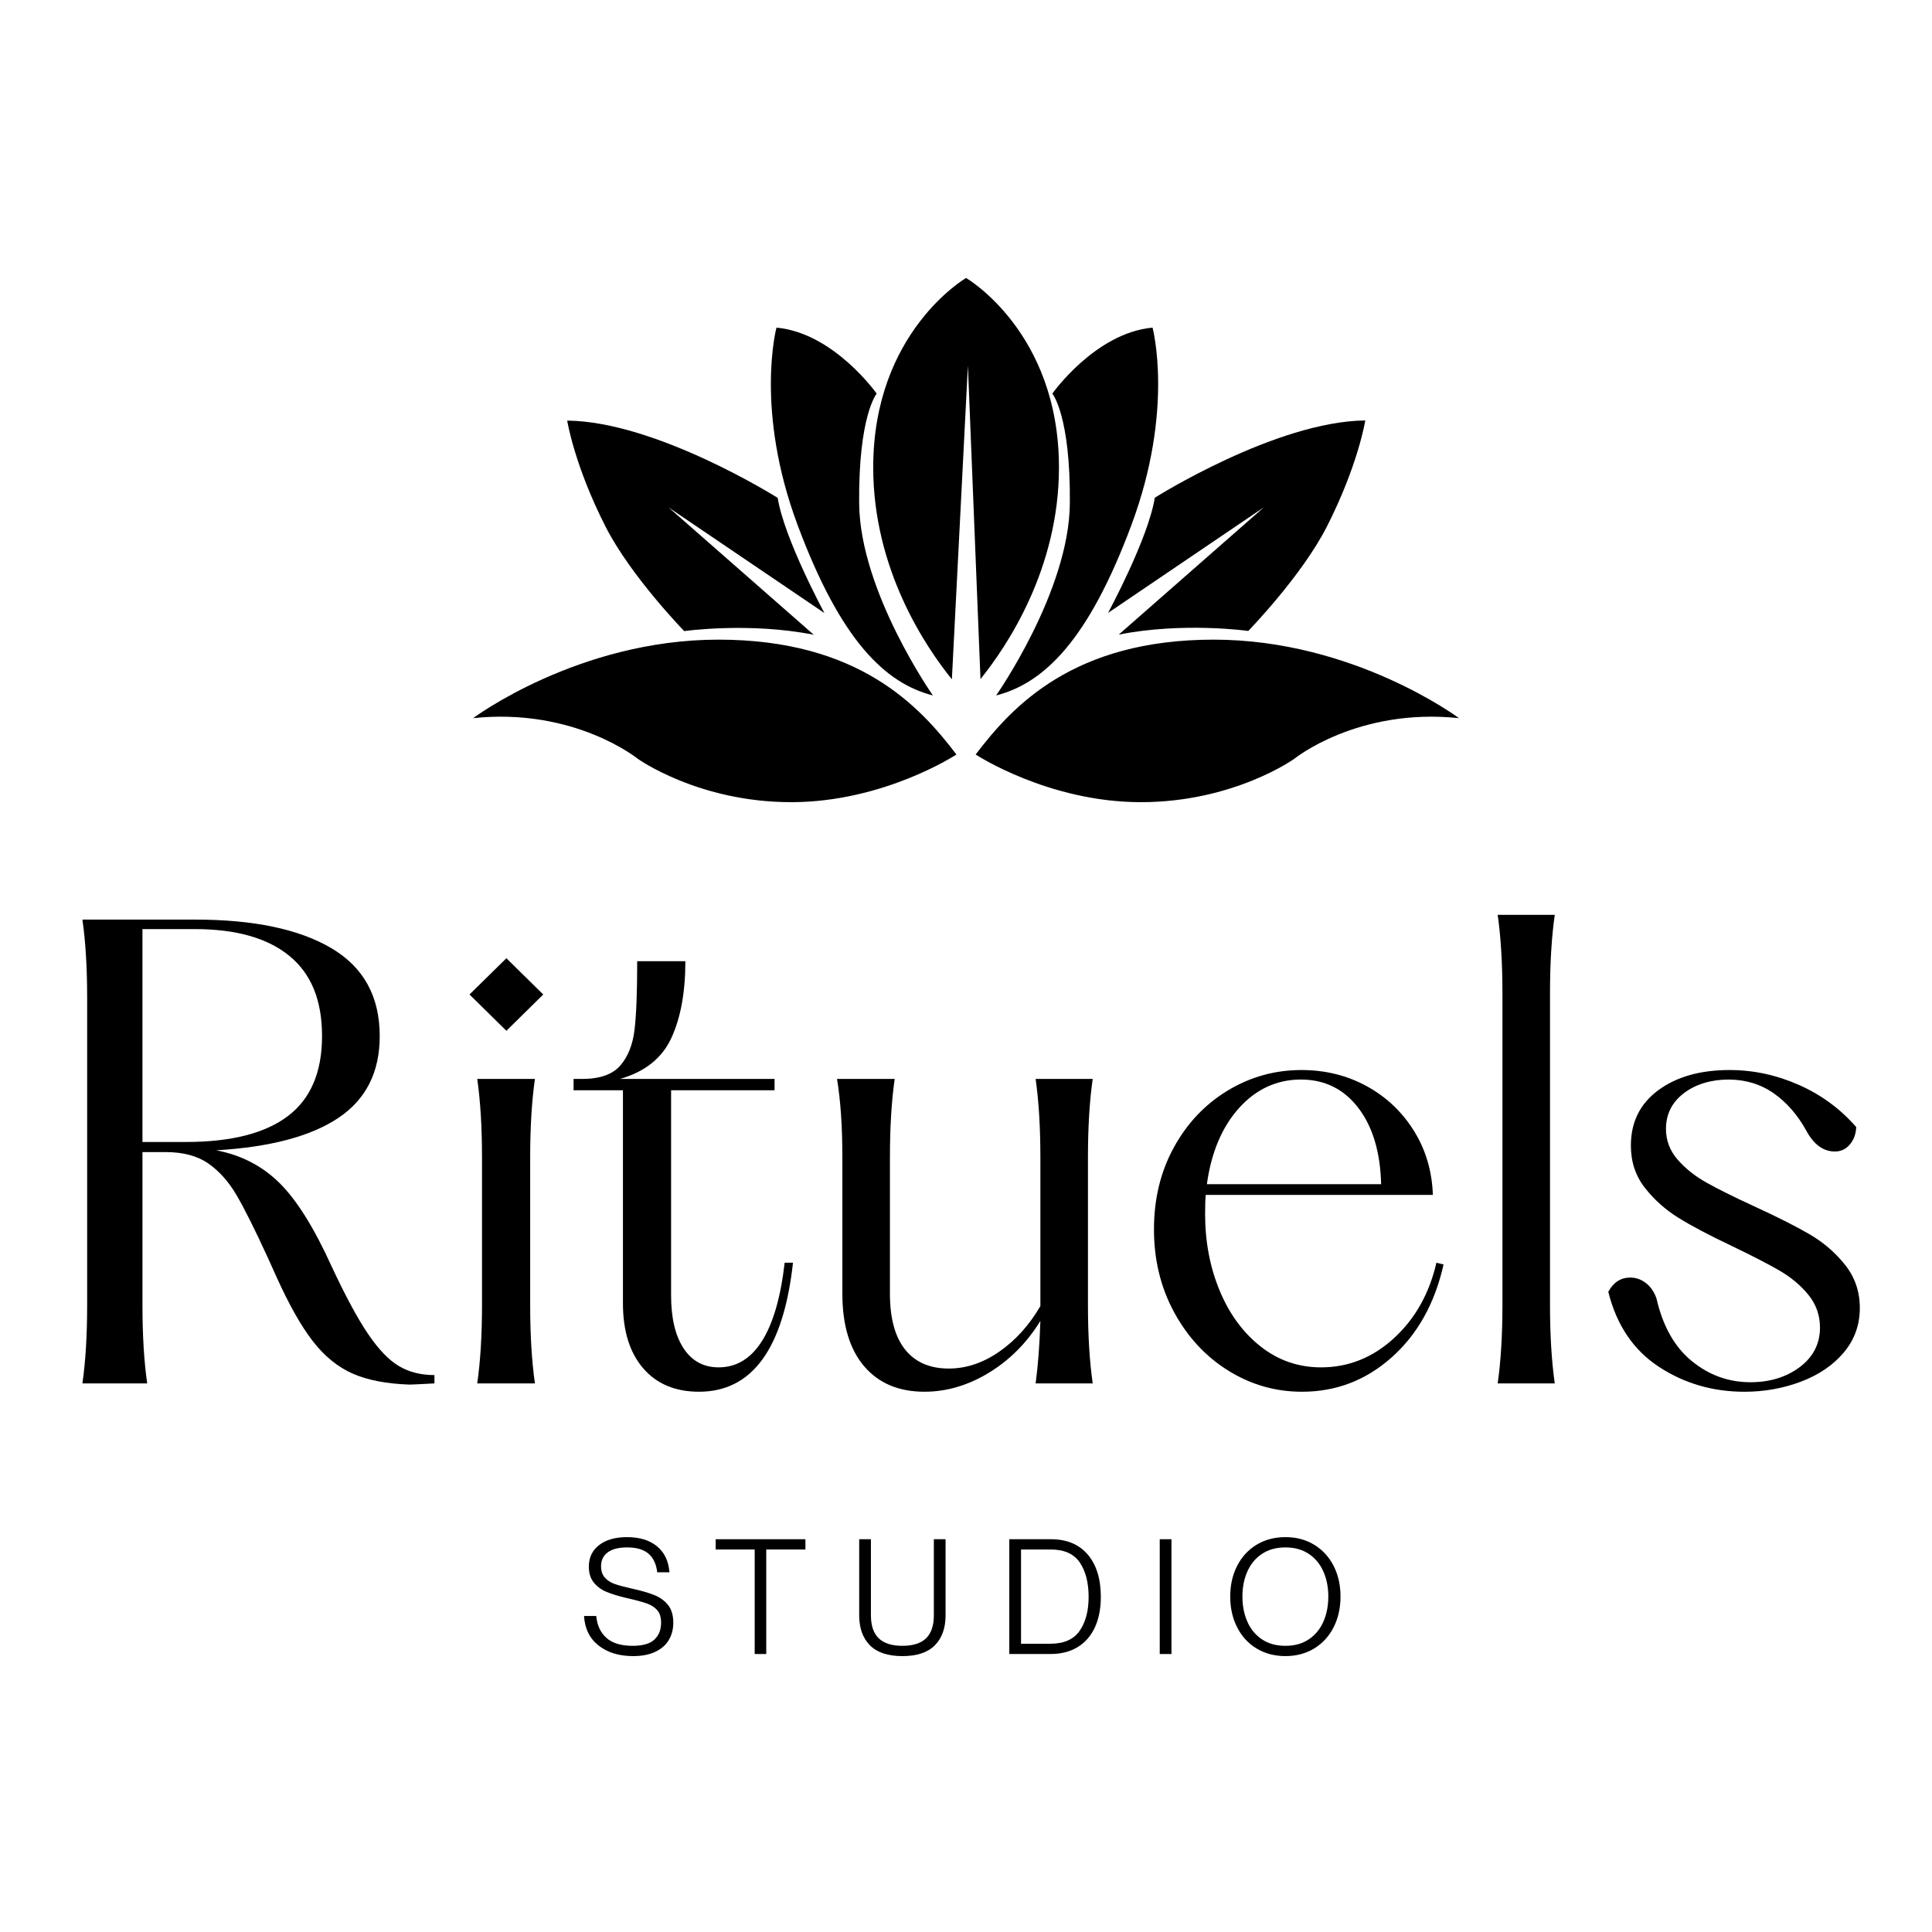 <?xml version="1.0" encoding="UTF-8"?>
<svg id="Layer_1" xmlns="http://www.w3.org/2000/svg" version="1.1" viewBox="0 0 4090 4090">
  <!-- Generator: Adobe Illustrator 29.6.1, SVG Export Plug-In . SVG Version: 2.1.1 Build 9)  -->
  <defs>
    <style>
      .st0 {
        fill: #000000;
      }

      .st1 {
        isolation: isolate;
      }
    </style>
  </defs>
  <g class="st1">
    <path class="st0" d="M746.58,2907.88c-31.47-13.84-59.59-36.72-84.34-68.61s-50.56-77.62-77.41-137.22l-17.62-39.03c-27.7-60.42-49.95-104.91-66.73-133.44s-36.72-50.77-59.8-66.72c-23.08-15.94-53.08-23.92-90-23.92h-49.09v323.53c0,64.62,3.34,120.02,10.06,166.17h-137.22c6.72-46.16,10.08-101.55,10.08-166.17v-649.58c0-64.62-3.36-120.02-10.08-166.17h237.94c124.2,0,220.5,20.14,288.91,60.42,68.39,40.28,102.59,102.39,102.59,186.31,0,76.38-29.17,134.08-87.5,173.11s-144.56,61.89-258.69,68.59c52.88,10.08,97.56,33.16,134.06,69.25s73.22,94.83,110.16,176.23c29.38,62.95,55.17,110.8,77.42,143.52,22.23,32.73,44.05,55.39,65.45,67.98s46.38,18.88,74.92,18.88v17.62c-30.22,1.67-47.84,2.52-52.88,2.52-48.69-1.69-88.77-9.44-120.23-23.28ZM393.47,2417.54c95.67,0,167.64-18.25,215.89-54.75s72.39-92.95,72.39-169.33-23.08-132.17-69.23-169.94c-46.16-37.77-112.88-56.66-200.16-56.66h-110.78v450.67h91.89Z"/>
    <path class="st0" d="M1072,2028.56l78.05,76.78-78.05,76.8-78.05-76.8,78.05-76.78ZM1020.39,2762.48v-312.2c0-63.78-3.36-119.17-10.08-166.17h122.11c-6.72,47-10.06,102.39-10.06,166.17v312.2c0,63.78,3.34,119.17,10.06,166.17h-122.11c6.72-47,10.08-102.39,10.08-166.17Z"/>
    <path class="st0" d="M1361.53,2896.56c-28.53-33.16-42.8-79.11-42.8-137.86v-450.67h-104.48v-23.92h17.62c37.77,0,64.83-9.44,81.2-28.33,16.36-18.88,26.42-44.06,30.2-75.53s5.67-79.94,5.67-145.41h101.97c0,65.47-9.88,119.61-29.59,162.41-19.72,42.81-56.02,71.77-108.89,86.86h327.31v23.92h-219.05v434.31c0,47.84,8.81,85.19,26.44,112.05s42.38,40.28,74.28,40.28c37.75,0,68.39-18.67,91.89-56.02s39.44-92.53,47.84-165.55h17.62c-20.16,182.12-86.45,273.17-198.91,273.17-50.36,0-89.81-16.58-118.34-49.72Z"/>
    <path class="st0" d="M1829.21,2892.15c-30.62-36.09-45.94-87.28-45.94-153.59v-288.28c0-65.45-3.78-120.84-11.33-166.17h122.11c-6.72,47-10.08,102.39-10.08,166.17v288.28c0,52.03,10.69,91.48,32.09,118.34s52.25,40.28,92.53,40.28c36.92,0,72.59-11.95,107-35.88s63.38-56.03,86.88-96.31v-314.72c0-63.78-3.36-119.17-10.08-166.17h120.86c-6.72,47-10.08,102.39-10.08,166.17v312.2c0,63.78,3.36,119.17,10.08,166.17h-120.86c5.03-36.92,8.39-80.98,10.08-132.19-28.53,46.17-64.83,82.69-108.89,109.53s-89.59,40.28-136.59,40.28c-54.56,0-97.16-18.03-127.78-54.12Z"/>
    <path class="st0" d="M2600.28,2901.59c-47.84-29.78-86.03-70.91-114.56-123.36s-42.8-111-42.8-175.62,14.05-122.53,42.17-173.72,66.09-91.27,113.94-120.23c47.83-28.95,99.86-43.44,156.09-43.44,50.34,0,96.3,11.34,137.84,34s74.91,54.14,100.09,94.42c25.17,40.28,38.59,85.61,40.28,135.95h-480.89c-.84,8.41-1.27,21.83-1.27,40.28,0,58.75,10.28,112.89,30.84,162.41s49.52,88.95,86.86,118.33,79.94,44.06,127.78,44.06c57.91,0,109.3-20.56,154.2-61.69s74.91-94.41,90.02-159.88l15.11,3.77c-18.47,82.25-54.97,147.72-109.52,196.39-54.56,48.69-117.92,73.02-190.09,73.02-56.23,0-108.27-14.91-156.11-44.69ZM2923.82,2506.93c-1.69-67.97-17.86-121.89-48.48-161.77-30.62-39.86-71.12-59.8-121.47-59.8s-94.84,20.14-130.94,60.42-58.75,94-67.97,161.14h368.86Z"/>
    <path class="st0" d="M3180.63,2762.48v-659.66c0-63.78-3.36-119.17-10.08-166.17h120.86c-6.72,47-10.08,102.39-10.08,166.17v659.66c0,63.78,3.36,119.17,10.08,166.17h-120.86c6.72-47,10.08-102.39,10.08-166.17Z"/>
    <path class="st0" d="M3511.7,2893.4c-53.72-35.25-89.38-88.12-107-158.62,10.91-20.12,26.42-30.2,46.58-30.2,11.75,0,22.66,3.78,32.73,11.33,10.06,7.56,17.62,18.47,22.66,32.73,13.42,58.75,38.39,103.03,74.91,132.81,36.5,29.8,77.84,44.69,124,44.69,41.12,0,75.95-10.69,104.48-32.09s42.8-49.31,42.8-83.72c0-26.02-8.19-49.09-24.55-69.23-16.38-20.14-36.94-37.34-61.69-51.62-24.75-14.27-58.11-31.47-100.08-51.61-47.84-22.66-85.61-42.59-113.3-59.8-27.7-17.2-51.41-38.39-71.12-63.58-19.72-25.17-29.58-54.97-29.58-89.38,0-49.52,19.3-88.55,57.91-117.08,38.59-28.53,88.95-42.81,151.06-42.81,50.34,0,99.23,10.5,146.66,31.48,47.41,20.98,87.91,50.78,121.48,89.38-.84,15.11-5.47,27.48-13.86,37.14s-18.88,14.47-31.45,14.47c-24.34,0-44.5-14.69-60.44-44.06-18.47-33.56-41.55-59.98-69.23-79.3-27.7-19.3-59.59-28.95-95.67-28.95s-69.25,9.66-94.42,28.95c-25.19,19.31-37.77,44.48-37.77,75.53,0,24.34,8.17,45.95,24.55,64.83,16.36,18.89,36.92,35.27,61.69,49.11,24.75,13.84,58.11,30.42,100.08,49.72,49.52,22.66,88.97,42.59,118.34,59.8s54.33,38.81,74.89,64.83c20.56,26.03,30.84,56.23,30.84,90.64,0,36.09-11.33,67.56-33.98,94.42s-52.88,47.42-90.64,61.69c-37.77,14.25-77.62,21.39-119.59,21.39-67.14,0-127.56-17.62-181.28-52.88Z"/>
  </g>
  <g class="st1">
    <path class="st0" d="M1267.13,3483.5c-18.92-14.96-29.18-35.8-30.76-62.54h25.83c1.81,19.71,9.01,35.18,21.58,46.39s31.1,16.82,55.57,16.82c21.29,0,36.65-4.42,46.05-13.25,9.4-8.84,14.1-20.73,14.1-35.69,0-11.33-2.67-20.11-7.99-26.34-5.33-6.23-12.8-11.05-22.43-14.44-9.63-3.4-24.42-7.36-44.35-11.9-16.31-3.85-29.91-8.04-40.78-12.58-10.88-4.53-19.83-11.1-26.85-19.71-7.03-8.61-10.54-19.82-10.54-33.65,0-19.26,7.25-34.5,21.75-45.71,14.5-11.22,34.21-16.82,59.14-16.82,26.51,0,47.63,6.46,63.39,19.37,15.75,12.92,24.52,31.27,26.34,55.06h-25.83c-2.04-17.44-8.22-30.59-18.52-39.42-10.31-8.84-25.44-13.25-45.37-13.25-17.67,0-31.27,3.46-40.79,10.37-9.52,6.91-14.27,16.71-14.27,29.4,0,10.2,2.72,18.3,8.16,24.3,5.44,6.01,12.41,10.48,20.9,13.42,8.5,2.95,20.33,6.12,35.52,9.52,19.71,4.31,35.69,8.9,47.92,13.76,12.24,4.88,22.03,11.95,29.4,21.24,7.36,9.29,11.04,21.75,11.04,37.39,0,13.59-3.12,25.72-9.35,36.37-6.23,10.65-15.75,19.03-28.55,25.15-12.8,6.12-28.5,9.18-47.07,9.18-29.91,0-54.33-7.48-73.24-22.43Z"/>
    <path class="st0" d="M1597.66,3280.25h-82.59v-21.75h189.99v21.75h-82.93v221.26h-24.47v-221.26Z"/>
    <path class="st0" d="M1841.51,3482.99c-15.07-15.29-22.6-36.42-22.6-63.39v-161.1h24.81v161.1c0,21.75,5.49,37.95,16.48,48.6,10.99,10.65,27.7,15.97,50.13,15.97s39.14-5.32,50.13-15.97c10.99-10.65,16.48-26.85,16.48-48.6v-161.1h24.81v161.1c0,26.97-7.54,48.09-22.6,63.39-15.07,15.29-38.01,22.94-68.82,22.94s-53.76-7.65-68.82-22.94Z"/>
    <path class="st0" d="M2136.69,3258.5h88.03c33.53,0,59.53,10.82,78,32.46,18.46,21.64,27.7,51.49,27.7,89.56,0,24.93-4.2,46.45-12.58,64.58-8.38,18.13-20.56,32.06-36.54,41.8-15.97,9.74-35.18,14.61-57.61,14.61h-87.01v-243.01ZM2223.7,3479.76c28.55,0,49.16-9.12,61.86-27.36,12.69-18.24,19.03-42.2,19.03-71.88s-6.23-54.38-18.69-72.73c-12.46-18.35-32.97-27.53-61.52-27.53h-62.88v199.5h62.2Z"/>
    <path class="st0" d="M2455.15,3258.5h24.81v243.01h-24.81v-243.01Z"/>
    <path class="st0" d="M2660.08,3489.78c-17.67-10.76-31.38-25.71-41.12-44.86-9.74-19.14-14.61-40.84-14.61-65.09s4.87-45.88,14.61-64.92c9.74-19.03,23.45-33.93,41.12-44.69,17.67-10.76,38.07-16.14,61.18-16.14s43.16,5.38,60.84,16.14c17.67,10.76,31.38,25.66,41.12,44.69,9.74,19.03,14.62,40.67,14.62,64.92s-4.88,45.94-14.62,65.09c-9.74,19.15-23.45,34.1-41.12,44.86-17.67,10.76-37.95,16.14-60.84,16.14s-43.5-5.38-61.18-16.14ZM2640.54,3432.86c6.91,15.86,17.22,28.38,30.93,37.56,13.71,9.18,30.3,13.76,49.79,13.76s35.74-4.59,49.45-13.76c13.71-9.18,24.01-21.69,30.93-37.56,6.91-15.86,10.37-33.53,10.37-53.02s-3.46-37.1-10.37-52.85c-6.91-15.75-17.22-28.21-30.93-37.39-13.71-9.18-30.2-13.76-49.45-13.76s-36.08,4.59-49.79,13.76c-13.71,9.18-24.02,21.64-30.93,37.39-6.91,15.75-10.37,33.37-10.37,52.85s3.45,37.16,10.37,53.02Z"/>
  </g>
  <g id="fleure">
    <g>
      <g>
        <path class="st0" d="M1855.9,833.27s-90.54-128.49-212.13-139.7c0,0-46.57,173.33,44.84,418.22,91.41,244.9,185.4,334.58,286.29,360.45,0,0-154.35-219.89-156.08-406.15-1.72-186.26,37.08-232.83,37.08-232.83h0Z"/>
        <path class="st0" d="M2227.77,833.27s90.54-128.49,212.13-139.7c0,0,46.57,173.33-44.84,418.22-91.41,244.9-185.4,334.58-286.29,360.45,0,0,154.35-219.89,156.08-406.15,1.72-186.26-37.08-232.83-37.08-232.83h0Z"/>
        <path class="st0" d="M1646.36,1054.02s-256.11-161.68-445.6-163.62c0,0,14.87,94.42,81.49,225.07,53.41,104.74,166.21,220.54,166.21,220.54,0,0,137.11-19.4,274.22,7.76l-307.2-269.47,329.84,223.56s-85.37-157.8-98.95-243.82v-.02Z"/>
        <path class="st0" d="M2444.65,1053.7s256.11-161.68,445.6-163.62c0,0-14.87,94.42-81.49,225.07-53.41,104.74-166.21,220.54-166.21,220.54,0,0-137.11-19.4-274.22,7.76l307.2-269.47-329.84,223.56s85.37-157.8,98.95-243.82v-.02Z"/>
        <path class="st0" d="M2065.45,1597.28s153.28,100.89,349.89,100.89,324.66-91.84,324.66-91.84c0,0,133.87-108.65,348.59-86.02,0,0-222.48-166.21-519.33-166.21s-426.2,140.99-503.81,243.17h0Z"/>
        <path class="st0" d="M2024.73,1597.28s-153.28,100.89-349.89,100.89-324.66-91.84-324.66-91.84c0,0-133.87-108.65-348.59-86.02,0,0,222.48-166.21,519.33-166.21s426.2,140.99,503.81,243.17h0Z"/>
      </g>
      <path class="st0" d="M2049.03,774.03l26.63,663.55c55.21-68.33,166.13-232.43,166.13-448.12,0-287.15-196.61-400.98-196.61-400.98,0,0-196.61,113.83-196.61,400.98,0,216.24,111.47,380.6,166.53,448.61l33.92-664.04h.01Z"/>
    </g>
  </g>
</svg>